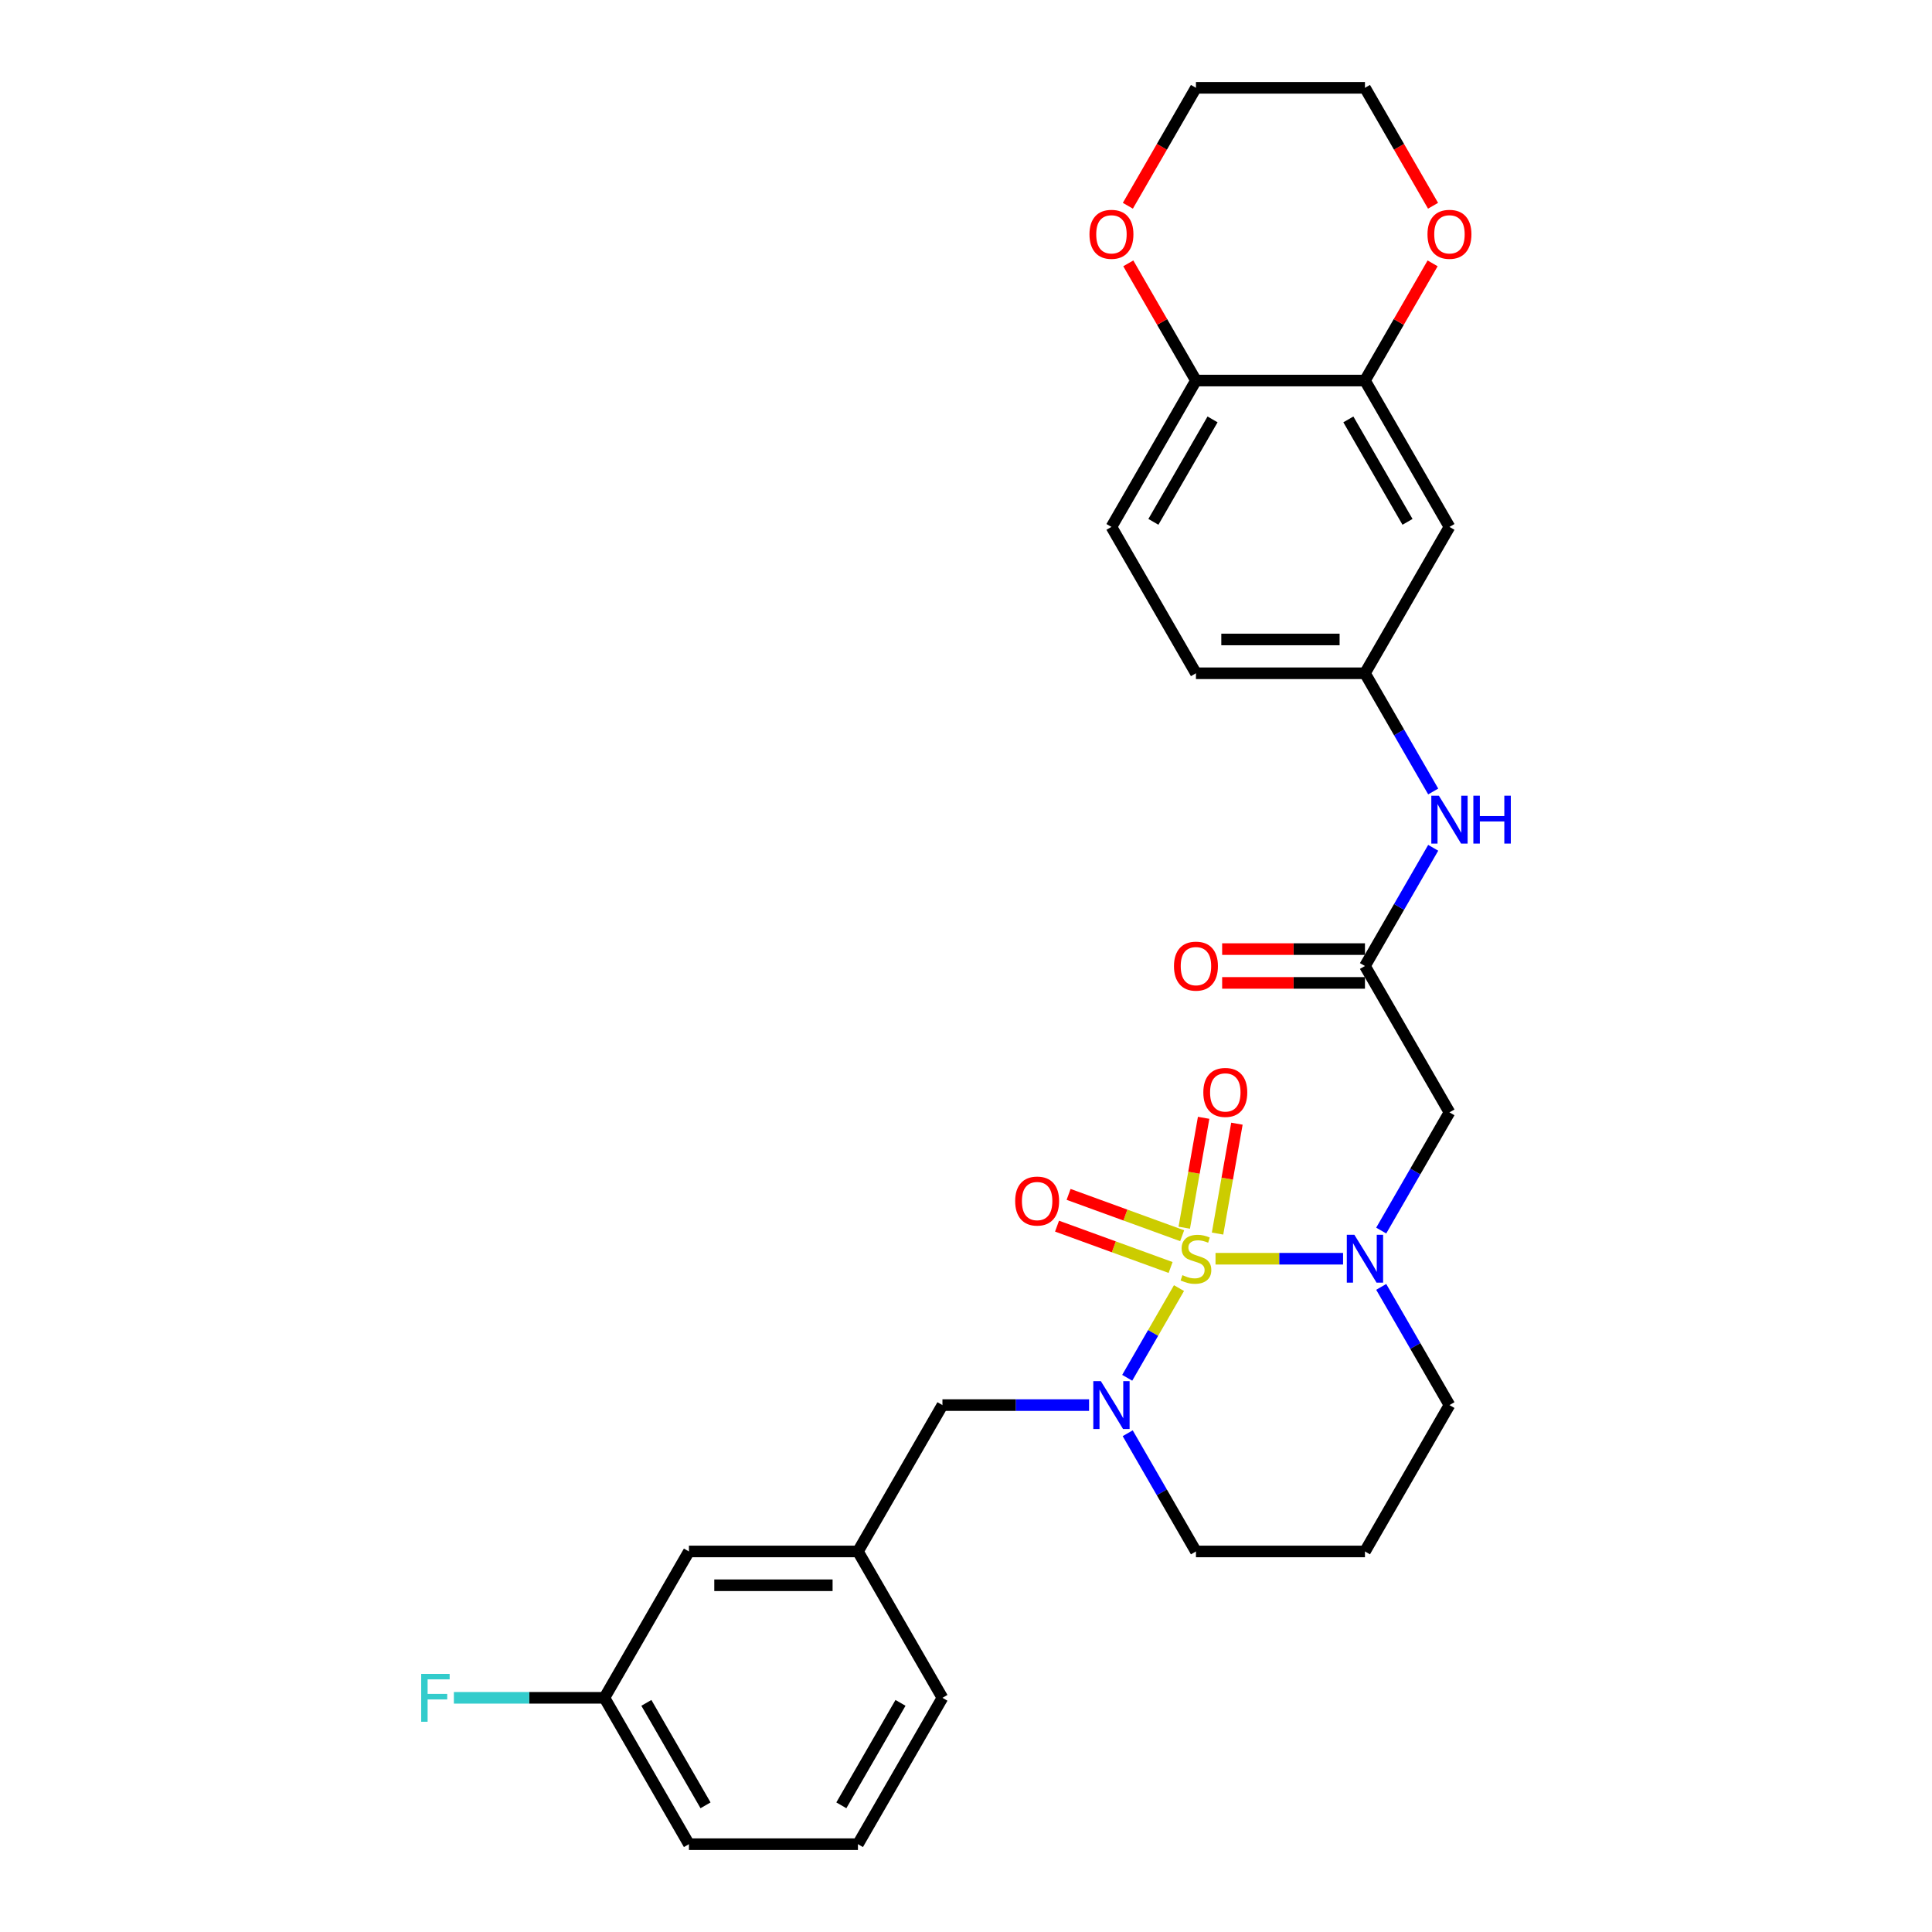 <?xml version='1.0' encoding='iso-8859-1'?>
<svg version='1.1' baseProfile='full'
              xmlns='http://www.w3.org/2000/svg'
                      xmlns:rdkit='http://www.rdkit.org/xml'
                      xmlns:xlink='http://www.w3.org/1999/xlink'
                  xml:space='preserve'
width='1000px' height='1000px' viewBox='0 0 1000 1000'>
<!-- END OF HEADER -->
<rect style='opacity:1.0;fill:#FFFFFF;stroke:none' width='1000' height='1000' x='0' y='0'> </rect>
<path class='bond-0' d='M 629.152,651.515 L 662.161,651.515' style='fill:none;fill-rule:evenodd;stroke:#CCCC00;stroke-width:6px;stroke-linecap:butt;stroke-linejoin:miter;stroke-opacity:1' />
<path class='bond-0' d='M 662.161,651.515 L 695.17,651.515' style='fill:none;fill-rule:evenodd;stroke:#0000FF;stroke-width:6px;stroke-linecap:butt;stroke-linejoin:miter;stroke-opacity:1' />
<path class='bond-1' d='M 610.244,666.719 L 596.844,689.928' style='fill:none;fill-rule:evenodd;stroke:#CCCC00;stroke-width:6px;stroke-linecap:butt;stroke-linejoin:miter;stroke-opacity:1' />
<path class='bond-1' d='M 596.844,689.928 L 583.444,713.138' style='fill:none;fill-rule:evenodd;stroke:#0000FF;stroke-width:6px;stroke-linecap:butt;stroke-linejoin:miter;stroke-opacity:1' />
<path class='bond-4' d='M 611.884,639.608 L 582.492,628.91' style='fill:none;fill-rule:evenodd;stroke:#CCCC00;stroke-width:6px;stroke-linecap:butt;stroke-linejoin:miter;stroke-opacity:1' />
<path class='bond-4' d='M 582.492,628.91 L 553.101,618.213' style='fill:none;fill-rule:evenodd;stroke:#FF0000;stroke-width:6px;stroke-linecap:butt;stroke-linejoin:miter;stroke-opacity:1' />
<path class='bond-4' d='M 605.9,656.048 L 576.509,645.351' style='fill:none;fill-rule:evenodd;stroke:#CCCC00;stroke-width:6px;stroke-linecap:butt;stroke-linejoin:miter;stroke-opacity:1' />
<path class='bond-4' d='M 576.509,645.351 L 547.117,634.653' style='fill:none;fill-rule:evenodd;stroke:#FF0000;stroke-width:6px;stroke-linecap:butt;stroke-linejoin:miter;stroke-opacity:1' />
<path class='bond-5' d='M 630.2,638.495 L 635.215,610.055' style='fill:none;fill-rule:evenodd;stroke:#CCCC00;stroke-width:6px;stroke-linecap:butt;stroke-linejoin:miter;stroke-opacity:1' />
<path class='bond-5' d='M 635.215,610.055 L 640.23,581.615' style='fill:none;fill-rule:evenodd;stroke:#FF0000;stroke-width:6px;stroke-linecap:butt;stroke-linejoin:miter;stroke-opacity:1' />
<path class='bond-5' d='M 612.97,635.457 L 617.985,607.017' style='fill:none;fill-rule:evenodd;stroke:#CCCC00;stroke-width:6px;stroke-linecap:butt;stroke-linejoin:miter;stroke-opacity:1' />
<path class='bond-5' d='M 617.985,607.017 L 623,578.577' style='fill:none;fill-rule:evenodd;stroke:#FF0000;stroke-width:6px;stroke-linecap:butt;stroke-linejoin:miter;stroke-opacity:1' />
<path class='bond-2' d='M 714.913,636.941 L 732.575,606.35' style='fill:none;fill-rule:evenodd;stroke:#0000FF;stroke-width:6px;stroke-linecap:butt;stroke-linejoin:miter;stroke-opacity:1' />
<path class='bond-2' d='M 732.575,606.35 L 750.238,575.758' style='fill:none;fill-rule:evenodd;stroke:#000000;stroke-width:6px;stroke-linecap:butt;stroke-linejoin:miter;stroke-opacity:1' />
<path class='bond-17' d='M 714.913,666.089 L 732.575,696.681' style='fill:none;fill-rule:evenodd;stroke:#0000FF;stroke-width:6px;stroke-linecap:butt;stroke-linejoin:miter;stroke-opacity:1' />
<path class='bond-17' d='M 732.575,696.681 L 750.238,727.273' style='fill:none;fill-rule:evenodd;stroke:#000000;stroke-width:6px;stroke-linecap:butt;stroke-linejoin:miter;stroke-opacity:1' />
<path class='bond-7' d='M 563.701,727.273 L 525.753,727.273' style='fill:none;fill-rule:evenodd;stroke:#0000FF;stroke-width:6px;stroke-linecap:butt;stroke-linejoin:miter;stroke-opacity:1' />
<path class='bond-7' d='M 525.753,727.273 L 487.806,727.273' style='fill:none;fill-rule:evenodd;stroke:#000000;stroke-width:6px;stroke-linecap:butt;stroke-linejoin:miter;stroke-opacity:1' />
<path class='bond-18' d='M 583.697,741.846 L 601.359,772.438' style='fill:none;fill-rule:evenodd;stroke:#0000FF;stroke-width:6px;stroke-linecap:butt;stroke-linejoin:miter;stroke-opacity:1' />
<path class='bond-18' d='M 601.359,772.438 L 619.022,803.03' style='fill:none;fill-rule:evenodd;stroke:#000000;stroke-width:6px;stroke-linecap:butt;stroke-linejoin:miter;stroke-opacity:1' />
<path class='bond-3' d='M 750.238,575.758 L 706.499,500' style='fill:none;fill-rule:evenodd;stroke:#000000;stroke-width:6px;stroke-linecap:butt;stroke-linejoin:miter;stroke-opacity:1' />
<path class='bond-9' d='M 706.499,500 L 724.161,469.408' style='fill:none;fill-rule:evenodd;stroke:#000000;stroke-width:6px;stroke-linecap:butt;stroke-linejoin:miter;stroke-opacity:1' />
<path class='bond-9' d='M 724.161,469.408 L 741.823,438.816' style='fill:none;fill-rule:evenodd;stroke:#0000FF;stroke-width:6px;stroke-linecap:butt;stroke-linejoin:miter;stroke-opacity:1' />
<path class='bond-14' d='M 706.499,491.252 L 669.54,491.252' style='fill:none;fill-rule:evenodd;stroke:#000000;stroke-width:6px;stroke-linecap:butt;stroke-linejoin:miter;stroke-opacity:1' />
<path class='bond-14' d='M 669.54,491.252 L 632.581,491.252' style='fill:none;fill-rule:evenodd;stroke:#FF0000;stroke-width:6px;stroke-linecap:butt;stroke-linejoin:miter;stroke-opacity:1' />
<path class='bond-14' d='M 706.499,508.748 L 669.54,508.748' style='fill:none;fill-rule:evenodd;stroke:#000000;stroke-width:6px;stroke-linecap:butt;stroke-linejoin:miter;stroke-opacity:1' />
<path class='bond-14' d='M 669.54,508.748 L 632.581,508.748' style='fill:none;fill-rule:evenodd;stroke:#FF0000;stroke-width:6px;stroke-linecap:butt;stroke-linejoin:miter;stroke-opacity:1' />
<path class='bond-6' d='M 706.499,196.97 L 750.238,272.727' style='fill:none;fill-rule:evenodd;stroke:#000000;stroke-width:6px;stroke-linecap:butt;stroke-linejoin:miter;stroke-opacity:1' />
<path class='bond-6' d='M 697.908,217.081 L 728.525,270.111' style='fill:none;fill-rule:evenodd;stroke:#000000;stroke-width:6px;stroke-linecap:butt;stroke-linejoin:miter;stroke-opacity:1' />
<path class='bond-12' d='M 706.499,196.97 L 724.01,166.64' style='fill:none;fill-rule:evenodd;stroke:#000000;stroke-width:6px;stroke-linecap:butt;stroke-linejoin:miter;stroke-opacity:1' />
<path class='bond-12' d='M 724.01,166.64 L 741.52,136.311' style='fill:none;fill-rule:evenodd;stroke:#FF0000;stroke-width:6px;stroke-linecap:butt;stroke-linejoin:miter;stroke-opacity:1' />
<path class='bond-31' d='M 706.499,196.97 L 619.022,196.97' style='fill:none;fill-rule:evenodd;stroke:#000000;stroke-width:6px;stroke-linecap:butt;stroke-linejoin:miter;stroke-opacity:1' />
<path class='bond-15' d='M 487.806,727.273 L 444.067,803.03' style='fill:none;fill-rule:evenodd;stroke:#000000;stroke-width:6px;stroke-linecap:butt;stroke-linejoin:miter;stroke-opacity:1' />
<path class='bond-8' d='M 750.238,272.727 L 706.499,348.485' style='fill:none;fill-rule:evenodd;stroke:#000000;stroke-width:6px;stroke-linecap:butt;stroke-linejoin:miter;stroke-opacity:1' />
<path class='bond-11' d='M 741.823,409.669 L 724.161,379.077' style='fill:none;fill-rule:evenodd;stroke:#0000FF;stroke-width:6px;stroke-linecap:butt;stroke-linejoin:miter;stroke-opacity:1' />
<path class='bond-11' d='M 724.161,379.077 L 706.499,348.485' style='fill:none;fill-rule:evenodd;stroke:#000000;stroke-width:6px;stroke-linecap:butt;stroke-linejoin:miter;stroke-opacity:1' />
<path class='bond-10' d='M 619.022,196.97 L 575.283,272.727' style='fill:none;fill-rule:evenodd;stroke:#000000;stroke-width:6px;stroke-linecap:butt;stroke-linejoin:miter;stroke-opacity:1' />
<path class='bond-10' d='M 627.612,217.081 L 596.995,270.111' style='fill:none;fill-rule:evenodd;stroke:#000000;stroke-width:6px;stroke-linecap:butt;stroke-linejoin:miter;stroke-opacity:1' />
<path class='bond-13' d='M 619.022,196.97 L 601.511,166.64' style='fill:none;fill-rule:evenodd;stroke:#000000;stroke-width:6px;stroke-linecap:butt;stroke-linejoin:miter;stroke-opacity:1' />
<path class='bond-13' d='M 601.511,166.64 L 584,136.311' style='fill:none;fill-rule:evenodd;stroke:#FF0000;stroke-width:6px;stroke-linecap:butt;stroke-linejoin:miter;stroke-opacity:1' />
<path class='bond-21' d='M 706.499,348.485 L 619.022,348.485' style='fill:none;fill-rule:evenodd;stroke:#000000;stroke-width:6px;stroke-linecap:butt;stroke-linejoin:miter;stroke-opacity:1' />
<path class='bond-21' d='M 693.377,330.989 L 632.143,330.989' style='fill:none;fill-rule:evenodd;stroke:#000000;stroke-width:6px;stroke-linecap:butt;stroke-linejoin:miter;stroke-opacity:1' />
<path class='bond-25' d='M 741.743,106.498 L 724.121,75.977' style='fill:none;fill-rule:evenodd;stroke:#FF0000;stroke-width:6px;stroke-linecap:butt;stroke-linejoin:miter;stroke-opacity:1' />
<path class='bond-25' d='M 724.121,75.977 L 706.499,45.455' style='fill:none;fill-rule:evenodd;stroke:#000000;stroke-width:6px;stroke-linecap:butt;stroke-linejoin:miter;stroke-opacity:1' />
<path class='bond-26' d='M 583.778,106.498 L 601.4,75.977' style='fill:none;fill-rule:evenodd;stroke:#FF0000;stroke-width:6px;stroke-linecap:butt;stroke-linejoin:miter;stroke-opacity:1' />
<path class='bond-26' d='M 601.4,75.977 L 619.022,45.455' style='fill:none;fill-rule:evenodd;stroke:#000000;stroke-width:6px;stroke-linecap:butt;stroke-linejoin:miter;stroke-opacity:1' />
<path class='bond-20' d='M 444.067,803.03 L 356.59,803.03' style='fill:none;fill-rule:evenodd;stroke:#000000;stroke-width:6px;stroke-linecap:butt;stroke-linejoin:miter;stroke-opacity:1' />
<path class='bond-20' d='M 430.945,820.526 L 369.711,820.526' style='fill:none;fill-rule:evenodd;stroke:#000000;stroke-width:6px;stroke-linecap:butt;stroke-linejoin:miter;stroke-opacity:1' />
<path class='bond-27' d='M 444.067,803.03 L 487.806,878.788' style='fill:none;fill-rule:evenodd;stroke:#000000;stroke-width:6px;stroke-linecap:butt;stroke-linejoin:miter;stroke-opacity:1' />
<path class='bond-16' d='M 575.283,272.727 L 619.022,348.485' style='fill:none;fill-rule:evenodd;stroke:#000000;stroke-width:6px;stroke-linecap:butt;stroke-linejoin:miter;stroke-opacity:1' />
<path class='bond-29' d='M 750.238,727.273 L 706.499,803.03' style='fill:none;fill-rule:evenodd;stroke:#000000;stroke-width:6px;stroke-linecap:butt;stroke-linejoin:miter;stroke-opacity:1' />
<path class='bond-19' d='M 619.022,803.03 L 706.499,803.03' style='fill:none;fill-rule:evenodd;stroke:#000000;stroke-width:6px;stroke-linecap:butt;stroke-linejoin:miter;stroke-opacity:1' />
<path class='bond-22' d='M 356.59,803.03 L 312.851,878.788' style='fill:none;fill-rule:evenodd;stroke:#000000;stroke-width:6px;stroke-linecap:butt;stroke-linejoin:miter;stroke-opacity:1' />
<path class='bond-23' d='M 312.851,878.788 L 273.889,878.788' style='fill:none;fill-rule:evenodd;stroke:#000000;stroke-width:6px;stroke-linecap:butt;stroke-linejoin:miter;stroke-opacity:1' />
<path class='bond-23' d='M 273.889,878.788 L 234.926,878.788' style='fill:none;fill-rule:evenodd;stroke:#33CCCC;stroke-width:6px;stroke-linecap:butt;stroke-linejoin:miter;stroke-opacity:1' />
<path class='bond-30' d='M 312.851,878.788 L 356.59,954.545' style='fill:none;fill-rule:evenodd;stroke:#000000;stroke-width:6px;stroke-linecap:butt;stroke-linejoin:miter;stroke-opacity:1' />
<path class='bond-30' d='M 334.563,881.404 L 365.18,934.434' style='fill:none;fill-rule:evenodd;stroke:#000000;stroke-width:6px;stroke-linecap:butt;stroke-linejoin:miter;stroke-opacity:1' />
<path class='bond-24' d='M 444.067,954.545 L 487.806,878.788' style='fill:none;fill-rule:evenodd;stroke:#000000;stroke-width:6px;stroke-linecap:butt;stroke-linejoin:miter;stroke-opacity:1' />
<path class='bond-24' d='M 435.476,934.434 L 466.093,881.404' style='fill:none;fill-rule:evenodd;stroke:#000000;stroke-width:6px;stroke-linecap:butt;stroke-linejoin:miter;stroke-opacity:1' />
<path class='bond-28' d='M 444.067,954.545 L 356.59,954.545' style='fill:none;fill-rule:evenodd;stroke:#000000;stroke-width:6px;stroke-linecap:butt;stroke-linejoin:miter;stroke-opacity:1' />
<path class='bond-32' d='M 706.499,45.455 L 619.022,45.455' style='fill:none;fill-rule:evenodd;stroke:#000000;stroke-width:6px;stroke-linecap:butt;stroke-linejoin:miter;stroke-opacity:1' />
<path  class='atom-0' d='M 612.023 660.018
Q 612.303 660.123, 613.458 660.613
Q 614.613 661.103, 615.872 661.418
Q 617.167 661.698, 618.427 661.698
Q 620.771 661.698, 622.136 660.578
Q 623.5 659.423, 623.5 657.429
Q 623.5 656.064, 622.801 655.224
Q 622.136 654.384, 621.086 653.93
Q 620.036 653.475, 618.287 652.95
Q 616.082 652.285, 614.753 651.655
Q 613.458 651.025, 612.513 649.696
Q 611.604 648.366, 611.604 646.127
Q 611.604 643.012, 613.703 641.088
Q 615.837 639.163, 620.036 639.163
Q 622.906 639.163, 626.16 640.528
L 625.355 643.222
Q 622.381 641.998, 620.141 641.998
Q 617.727 641.998, 616.397 643.012
Q 615.068 643.992, 615.103 645.707
Q 615.103 647.036, 615.767 647.841
Q 616.467 648.646, 617.447 649.101
Q 618.462 649.556, 620.141 650.081
Q 622.381 650.78, 623.71 651.48
Q 625.04 652.18, 625.985 653.615
Q 626.965 655.014, 626.965 657.429
Q 626.965 660.858, 624.655 662.712
Q 622.381 664.532, 618.567 664.532
Q 616.362 664.532, 614.683 664.042
Q 613.038 663.587, 611.079 662.782
L 612.023 660.018
' fill='#CCCC00'/>
<path  class='atom-1' d='M 701.023 639.128
L 709.141 652.25
Q 709.946 653.545, 711.24 655.889
Q 712.535 658.233, 712.605 658.373
L 712.605 639.128
L 715.894 639.128
L 715.894 663.902
L 712.5 663.902
L 703.787 649.556
Q 702.772 647.876, 701.688 645.952
Q 700.638 644.027, 700.323 643.432
L 700.323 663.902
L 697.104 663.902
L 697.104 639.128
L 701.023 639.128
' fill='#0000FF'/>
<path  class='atom-2' d='M 569.807 714.886
L 577.925 728.008
Q 578.73 729.302, 580.024 731.647
Q 581.319 733.991, 581.389 734.131
L 581.389 714.886
L 584.678 714.886
L 584.678 739.66
L 581.284 739.66
L 572.571 725.313
Q 571.556 723.634, 570.472 721.709
Q 569.422 719.785, 569.107 719.19
L 569.107 739.66
L 565.888 739.66
L 565.888 714.886
L 569.807 714.886
' fill='#0000FF'/>
<path  class='atom-5' d='M 525.448 621.666
Q 525.448 615.718, 528.387 612.394
Q 531.326 609.069, 536.82 609.069
Q 542.313 609.069, 545.253 612.394
Q 548.192 615.718, 548.192 621.666
Q 548.192 627.685, 545.218 631.114
Q 542.243 634.508, 536.82 634.508
Q 531.361 634.508, 528.387 631.114
Q 525.448 627.72, 525.448 621.666
M 536.82 631.709
Q 540.599 631.709, 542.628 629.189
Q 544.693 626.635, 544.693 621.666
Q 544.693 616.802, 542.628 614.353
Q 540.599 611.869, 536.82 611.869
Q 533.041 611.869, 530.976 614.318
Q 528.947 616.767, 528.947 621.666
Q 528.947 626.67, 530.976 629.189
Q 533.041 631.709, 536.82 631.709
' fill='#FF0000'/>
<path  class='atom-6' d='M 622.84 565.437
Q 622.84 559.488, 625.779 556.164
Q 628.718 552.84, 634.212 552.84
Q 639.705 552.84, 642.645 556.164
Q 645.584 559.488, 645.584 565.437
Q 645.584 571.455, 642.61 574.884
Q 639.636 578.278, 634.212 578.278
Q 628.753 578.278, 625.779 574.884
Q 622.84 571.49, 622.84 565.437
M 634.212 575.479
Q 637.991 575.479, 640.02 572.96
Q 642.085 570.406, 642.085 565.437
Q 642.085 560.573, 640.02 558.124
Q 637.991 555.639, 634.212 555.639
Q 630.433 555.639, 628.368 558.089
Q 626.339 560.538, 626.339 565.437
Q 626.339 570.44, 628.368 572.96
Q 630.433 575.479, 634.212 575.479
' fill='#FF0000'/>
<path  class='atom-10' d='M 744.762 411.856
L 752.879 424.977
Q 753.684 426.272, 754.979 428.616
Q 756.274 430.961, 756.344 431.101
L 756.344 411.856
L 759.633 411.856
L 759.633 436.629
L 756.239 436.629
L 747.526 422.283
Q 746.511 420.603, 745.426 418.679
Q 744.377 416.754, 744.062 416.16
L 744.062 436.629
L 740.843 436.629
L 740.843 411.856
L 744.762 411.856
' fill='#0000FF'/>
<path  class='atom-10' d='M 762.607 411.856
L 765.966 411.856
L 765.966 422.388
L 778.633 422.388
L 778.633 411.856
L 781.992 411.856
L 781.992 436.629
L 778.633 436.629
L 778.633 425.187
L 765.966 425.187
L 765.966 436.629
L 762.607 436.629
L 762.607 411.856
' fill='#0000FF'/>
<path  class='atom-13' d='M 738.866 121.282
Q 738.866 115.334, 741.805 112.01
Q 744.744 108.685, 750.238 108.685
Q 755.731 108.685, 758.67 112.01
Q 761.61 115.334, 761.61 121.282
Q 761.61 127.301, 758.635 130.73
Q 755.661 134.124, 750.238 134.124
Q 744.779 134.124, 741.805 130.73
Q 738.866 127.336, 738.866 121.282
M 750.238 131.324
Q 754.017 131.324, 756.046 128.805
Q 758.111 126.251, 758.111 121.282
Q 758.111 116.418, 756.046 113.969
Q 754.017 111.485, 750.238 111.485
Q 746.459 111.485, 744.394 113.934
Q 742.365 116.383, 742.365 121.282
Q 742.365 126.286, 744.394 128.805
Q 746.459 131.324, 750.238 131.324
' fill='#FF0000'/>
<path  class='atom-14' d='M 563.911 121.282
Q 563.911 115.334, 566.85 112.01
Q 569.789 108.685, 575.283 108.685
Q 580.777 108.685, 583.716 112.01
Q 586.655 115.334, 586.655 121.282
Q 586.655 127.301, 583.681 130.73
Q 580.707 134.124, 575.283 134.124
Q 569.824 134.124, 566.85 130.73
Q 563.911 127.336, 563.911 121.282
M 575.283 131.324
Q 579.062 131.324, 581.091 128.805
Q 583.156 126.251, 583.156 121.282
Q 583.156 116.418, 581.091 113.969
Q 579.062 111.485, 575.283 111.485
Q 571.504 111.485, 569.439 113.934
Q 567.41 116.383, 567.41 121.282
Q 567.41 126.286, 569.439 128.805
Q 571.504 131.324, 575.283 131.324
' fill='#FF0000'/>
<path  class='atom-15' d='M 607.65 500.07
Q 607.65 494.122, 610.589 490.797
Q 613.528 487.473, 619.022 487.473
Q 624.515 487.473, 627.454 490.797
Q 630.394 494.122, 630.394 500.07
Q 630.394 506.088, 627.419 509.518
Q 624.445 512.912, 619.022 512.912
Q 613.563 512.912, 610.589 509.518
Q 607.65 506.123, 607.65 500.07
M 619.022 510.112
Q 622.801 510.112, 624.83 507.593
Q 626.895 505.039, 626.895 500.07
Q 626.895 495.206, 624.83 492.757
Q 622.801 490.273, 619.022 490.273
Q 615.243 490.273, 613.178 492.722
Q 611.149 495.171, 611.149 500.07
Q 611.149 505.074, 613.178 507.593
Q 615.243 510.112, 619.022 510.112
' fill='#FF0000'/>
<path  class='atom-24' d='M 218.008 866.401
L 232.739 866.401
L 232.739 869.235
L 221.332 869.235
L 221.332 876.758
L 231.48 876.758
L 231.48 879.628
L 221.332 879.628
L 221.332 891.175
L 218.008 891.175
L 218.008 866.401
' fill='#33CCCC'/>
</svg>
